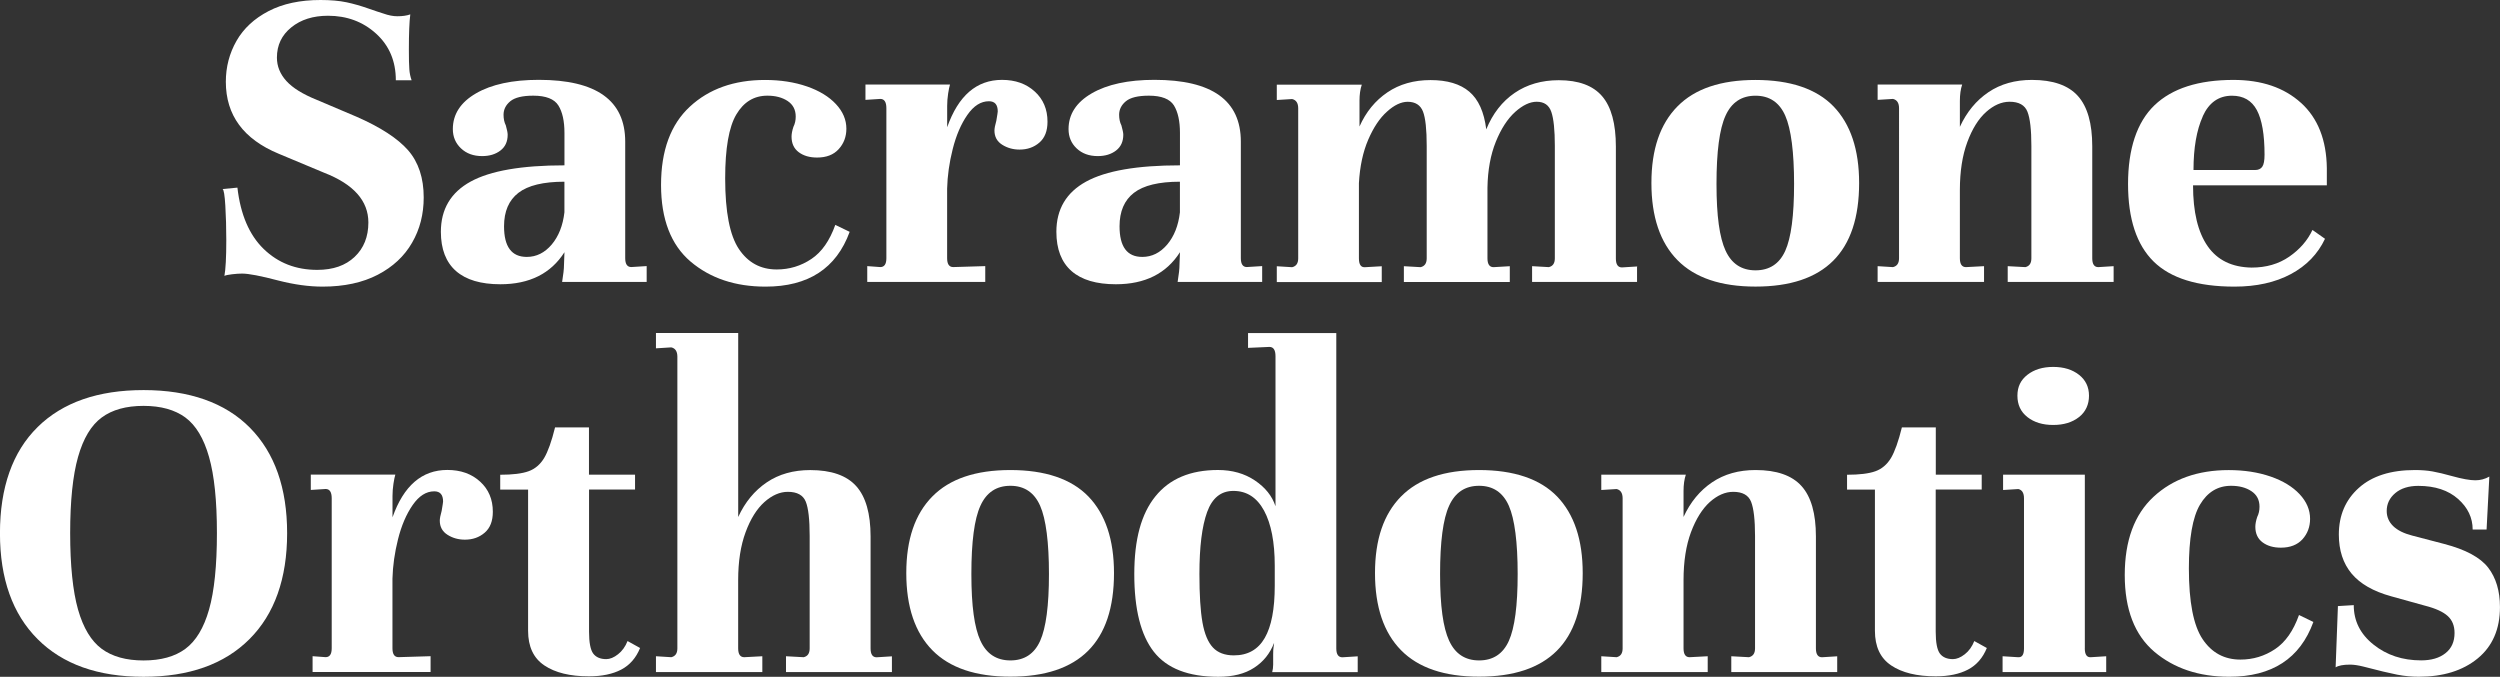 <?xml version="1.0" encoding="UTF-8"?><svg id="uuid-be78134c-a419-41f6-ba07-20aabba7f729" xmlns="http://www.w3.org/2000/svg" viewBox="0 0 600 162.43"><rect x="0" y="0" width="600" height="162.43" fill="#333333" stroke="none"/><defs><style>.uuid-43e71159-b8c8-46c3-83ea-d7f95cd20a52{fill:#fff;}</style></defs><path class="uuid-43e71159-b8c8-46c3-83ea-d7f95cd20a52" d="M56.98,45.03c.74,6.46,2.85,11.37,6.3,14.72s7.74,5.02,12.87,5.02c3.79,0,6.78-1.04,8.97-3.13,2.19-2.07,3.29-4.83,3.29-8.24,0-5.2-3.53-9.18-10.59-11.93l-10.93-4.57c-8.45-3.5-12.69-9.26-12.69-17.28,0-3.56.86-6.83,2.56-9.81s4.27-5.36,7.69-7.14,7.58-2.67,12.48-2.67c2.45,0,4.53.19,6.25.55,1.72.37,3.42.86,5.13,1.46s2.93,1,3.68,1.23c1.26.45,2.38.66,3.35.66,1.26,0,2.3-.15,3.13-.45-.23,1.78-.34,4.61-.34,8.47,0,2.15.03,3.72.11,4.68.06.97.26,1.86.55,2.67h-3.79c0-4.61-1.59-8.34-4.74-11.2s-7.01-4.29-11.54-4.29c-3.56,0-6.51.92-8.81,2.79-2.3,1.86-3.45,4.27-3.45,7.25,0,2.09.76,3.95,2.28,5.63,1.52,1.67,3.95,3.17,7.3,4.52l9.47,4.02c5.8,2.53,9.94,5.23,12.44,8.08,2.49,2.87,3.74,6.64,3.74,11.32,0,4.02-.92,7.64-2.79,10.86-1.86,3.24-4.61,5.8-8.24,7.69-3.64,1.89-8.06,2.85-13.26,2.85-3.27,0-6.8-.49-10.59-1.46-4.24-1.12-7.14-1.67-8.7-1.67-.66,0-1.47.05-2.4.16s-1.54.24-1.85.39c.29-1.55.45-4.42.45-8.58,0-2.96-.08-5.72-.23-8.24-.15-2.53-.37-3.87-.66-4.02l3.56-.34h-.02Z"/><path class="uuid-43e71159-b8c8-46c3-83ea-d7f95cd20a52" d="M155.2,63.88v3.79h-20.29c.29-1.78.45-3.16.45-4.13l.11-3.01c-3.27,5.13-8.4,7.69-15.38,7.69-4.68,0-8.23-1.05-10.65-3.17-2.41-2.12-3.63-5.26-3.63-9.42,0-5.42,2.38-9.44,7.14-12.05,4.76-2.61,12.26-3.9,22.52-3.9v-7.8c0-2.82-.49-5.02-1.46-6.57-.97-1.55-2.98-2.35-6.02-2.35-2.61,0-4.44.45-5.52,1.34s-1.62,1.98-1.62,3.24c0,.97.18,1.83.55,2.56.29,1.04.44,1.78.44,2.23,0,1.64-.57,2.9-1.73,3.79-1.15.89-2.62,1.34-4.4,1.34-2.09,0-3.77-.62-5.07-1.85s-1.96-2.77-1.96-4.63c0-3.56,1.86-6.43,5.57-8.58,3.71-2.15,8.73-3.24,15.06-3.24,13.83,0,20.74,4.94,20.74,14.83v27.98c0,1.41.49,2.12,1.46,2.12l3.68-.23.02.02ZM132.4,58.7c1.67-1.98,2.69-4.55,3.06-7.74v-7.35c-5.05,0-8.73.89-11.04,2.67-2.3,1.78-3.45,4.45-3.45,8.03,0,4.91,1.81,7.35,5.46,7.35,2.3,0,4.29-.99,5.96-2.95l.02-.02Z"/><path class="uuid-43e71159-b8c8-46c3-83ea-d7f95cd20a52" d="M193.66,20.74c2.98,1.04,5.29,2.45,6.96,4.24,1.67,1.78,2.51,3.76,2.51,5.91,0,1.93-.62,3.56-1.85,4.91s-2.95,2.01-5.18,2.01c-1.78,0-3.25-.42-4.4-1.28s-1.73-2.1-1.73-3.74c0-.66.15-1.46.45-2.35.37-.74.55-1.55.55-2.46,0-1.64-.65-2.88-1.94-3.74-1.31-.86-2.91-1.28-4.86-1.28-3.21,0-5.68,1.51-7.46,4.52-1.78,3.01-2.67,8.13-2.67,15.33,0,8.03,1.1,13.68,3.29,16.95s5.21,4.91,9.08,4.91c3.04,0,5.81-.84,8.31-2.51s4.4-4.4,5.75-8.19l3.45,1.67c-3.21,8.78-9.93,13.15-20.18,13.15-7.29,0-13.28-2.01-18.01-6.02-4.71-4.02-7.08-10.15-7.08-18.39s2.3-14.51,6.91-18.78c4.61-4.27,10.62-6.41,18.05-6.41,3.71,0,7.06.52,10.04,1.55v.02Z"/><path class="uuid-43e71159-b8c8-46c3-83ea-d7f95cd20a52" d="M248.34,21.96c2.04,1.86,3.06,4.27,3.06,7.25,0,2.23-.65,3.9-1.96,5.02-1.3,1.12-2.88,1.67-4.74,1.67-1.55,0-2.95-.39-4.18-1.17s-1.85-1.91-1.85-3.4c0-.52.15-1.3.45-2.35.23-1.34.34-2.09.34-2.23,0-1.64-.71-2.45-2.12-2.45-1.94,0-3.66,1.1-5.18,3.29-1.52,2.19-2.69,4.92-3.51,8.19-.83,3.27-1.26,6.43-1.34,9.47v16.73c0,1.41.49,2.12,1.46,2.12l7.69-.23v3.79h-28.32v-3.79l3.13.23c.97,0,1.46-.71,1.46-2.12V25.97c0-1.49-.49-2.23-1.46-2.23l-3.56.23v-3.68h20.29c-.15.45-.29,1.17-.45,2.17-.15,1-.23,1.99-.23,2.95v5.13c2.67-7.58,7.06-11.37,13.16-11.37,3.19,0,5.81.92,7.85,2.79h.02Z"/><path class="uuid-43e71159-b8c8-46c3-83ea-d7f95cd20a52" d="M302.92,63.88v3.79h-20.29c.29-1.78.45-3.16.45-4.13l.11-3.01c-3.27,5.13-8.4,7.69-15.38,7.69-4.68,0-8.23-1.05-10.65-3.17-2.41-2.12-3.63-5.26-3.63-9.42,0-5.42,2.38-9.44,7.14-12.05,4.76-2.61,12.26-3.9,22.52-3.9v-7.8c0-2.82-.49-5.02-1.44-6.57-.97-1.55-2.98-2.35-6.02-2.35-2.61,0-4.44.45-5.52,1.34s-1.62,1.98-1.62,3.24c0,.97.18,1.83.55,2.56.29,1.04.45,1.78.45,2.23,0,1.64-.58,2.9-1.73,3.79s-2.62,1.34-4.4,1.34c-2.09,0-3.77-.62-5.07-1.85s-1.94-2.77-1.94-4.63c0-3.56,1.86-6.43,5.57-8.58,3.71-2.15,8.73-3.24,15.04-3.24,13.83,0,20.74,4.94,20.74,14.83v27.98c0,1.41.49,2.12,1.44,2.12l3.68-.23v.02ZM280.12,58.7c1.67-1.98,2.69-4.55,3.06-7.74v-7.35c-5.05,0-8.73.89-11.04,2.67-2.3,1.78-3.45,4.45-3.45,8.03,0,4.91,1.81,7.35,5.46,7.35,2.3,0,4.29-.99,5.96-2.95l.02-.02Z"/><path class="uuid-43e71159-b8c8-46c3-83ea-d7f95cd20a52" d="M392.89,63.88v3.79h-25.19v-3.79l4.02.23c.97-.23,1.44-.92,1.44-2.12v-26.98c0-3.79-.28-6.51-.84-8.14-.55-1.64-1.73-2.45-3.51-2.45-1.64,0-3.37.83-5.18,2.45-1.81,1.64-3.37,4.02-4.63,7.14s-1.94,6.8-2.01,11.04v16.95c0,1.41.49,2.12,1.46,2.12l3.9-.23v3.79h-25.42v-3.79l4.02.23c.97-.23,1.46-.92,1.46-2.12v-26.98c0-3.93-.29-6.69-.89-8.24-.6-1.55-1.83-2.35-3.68-2.35-1.55,0-3.22.78-4.95,2.35-1.75,1.55-3.25,3.81-4.52,6.75-1.26,2.93-2.01,6.41-2.23,10.43v18.05c0,1.49.49,2.19,1.46,2.12l4.02-.23v3.79h-25.19v-3.79l3.68.23c.97-.23,1.46-.92,1.46-2.12V26c0-1.26-.49-2.01-1.46-2.23l-3.68.23v-3.68h20.4c-.37,1.12-.55,2.38-.55,3.79v6.25c1.55-3.5,3.79-6.22,6.69-8.19s6.36-2.95,10.36-2.95,7.12.92,9.31,2.79,3.55,4.87,4.06,9.04c1.55-3.79,3.82-6.7,6.8-8.74s6.51-3.06,10.59-3.06c4.76,0,8.23,1.28,10.43,3.85,2.19,2.56,3.29,6.59,3.29,12.1v26.86c0,1.41.49,2.12,1.46,2.12l3.68-.23-.02-.06Z"/><path class="uuid-43e71159-b8c8-46c3-83ea-d7f95cd20a52" d="M402.59,25.54c4.16-4.24,10.41-6.35,18.73-6.35s14.64,2.12,18.73,6.35c4.08,4.24,6.14,10.36,6.14,18.39,0,16.58-8.29,24.85-24.87,24.85-8.32,0-14.57-2.12-18.73-6.35s-6.25-10.41-6.25-18.51,2.09-14.15,6.25-18.39h0ZM414.13,60.14c1.44,3.16,3.85,4.74,7.19,4.74s5.73-1.55,7.14-4.68c1.41-3.13,2.12-8.47,2.12-16.05s-.71-13.2-2.12-16.39-3.79-4.79-7.14-4.79-5.75,1.6-7.19,4.79c-1.46,3.19-2.17,8.66-2.17,16.39s.73,12.84,2.17,16v-.02Z"/><path class="uuid-43e71159-b8c8-46c3-83ea-d7f95cd20a52" d="M507.27,63.88v3.79h-25.42v-3.79l4.24.23c.97-.23,1.44-.92,1.44-2.12v-26.98c0-3.87-.31-6.59-.94-8.19-.63-1.6-2.06-2.4-4.29-2.4-1.93,0-3.81.83-5.63,2.45-1.83,1.64-3.34,4.05-4.52,7.25-1.18,3.19-1.78,7.03-1.78,11.48v16.39c0,1.41.49,2.12,1.46,2.12l4.34-.23v3.79h-25.54v-3.79l3.68.23c.97-.23,1.46-.92,1.46-2.12V25.97c0-1.26-.49-2.01-1.46-2.23l-3.68.23v-3.68h20.29c-.37,1.12-.55,2.41-.55,3.9v6.25c1.64-3.56,3.92-6.33,6.85-8.31s6.41-2.95,10.43-2.95c5.05,0,8.73,1.28,11.04,3.85,2.3,2.56,3.45,6.59,3.45,12.1v26.86c0,1.41.49,2.12,1.44,2.12l3.68-.23.02-.02Z"/><path class="uuid-43e71159-b8c8-46c3-83ea-d7f95cd20a52" d="M552.25,24.69c4.05,3.68,6.1,8.91,6.19,15.66v4.13h-32.11c0,6.4,1.17,11.25,3.51,14.61s5.85,5.05,10.54,5.13c3.5,0,6.51-.87,9.04-2.62,2.53-1.75,4.39-3.89,5.57-6.41l3.01,2.12c-1.72,3.64-4.44,6.46-8.19,8.47-3.76,2.01-8.27,3.01-13.54,3.01-8.84,0-15.32-2.01-19.4-6.02-4.08-4.02-6.14-10.22-6.14-18.62s2.12-14.85,6.36-18.9,10.56-6.07,18.94-6.07c6.77,0,12.18,1.85,16.22,5.52h-.02ZM528.67,27.93c-1.49,3.3-2.23,7.59-2.23,12.87h14.83c.74,0,1.3-.26,1.67-.78s.55-1.49.55-2.9c0-4.83-.62-8.4-1.85-10.7s-3.22-3.45-5.96-3.45c-3.19,0-5.54,1.65-7.03,4.95h.02Z"/><path class="uuid-43e71159-b8c8-46c3-83ea-d7f95cd20a52" d="M9.04,102.48c6.02-5.91,14.49-8.86,25.42-8.86s19.58,3.01,25.53,9.04c5.94,6.02,8.92,14.46,8.92,25.31s-3.01,19.4-9.04,25.42c-6.02,6.02-14.49,9.04-25.42,9.04s-19.4-3.01-25.42-9.04c-6.02-6.02-9.04-14.49-9.04-25.42s3.01-19.56,9.04-25.47v-.02ZM18.73,146.3c1.26,4.42,3.16,7.56,5.68,9.42s5.88,2.79,10.04,2.79,7.51-.92,10.04-2.79,4.42-5,5.68-9.42,1.89-10.54,1.89-18.35-.63-13.83-1.89-18.28-3.16-7.61-5.68-9.47c-2.53-1.86-5.88-2.79-10.04-2.79s-7.51.92-10.04,2.79c-2.53,1.86-4.42,5.02-5.68,9.47s-1.89,10.56-1.89,18.28.63,13.93,1.89,18.35Z"/><path class="uuid-43e71159-b8c8-46c3-83ea-d7f95cd20a52" d="M115.22,115.58c2.04,1.86,3.06,4.27,3.06,7.25,0,2.23-.65,3.9-1.96,5.02-1.3,1.12-2.88,1.67-4.74,1.67-1.55,0-2.95-.39-4.18-1.17-1.23-.78-1.85-1.91-1.85-3.4,0-.52.15-1.3.45-2.35.23-1.34.34-2.09.34-2.23,0-1.64-.71-2.45-2.12-2.45-1.94,0-3.66,1.1-5.18,3.29s-2.69,4.92-3.51,8.19-1.26,6.43-1.34,9.47v16.73c0,1.41.49,2.12,1.46,2.12l7.69-.23v3.79h-28.32v-3.79l3.13.23c.97,0,1.46-.71,1.46-2.12v-36.01c0-1.49-.49-2.23-1.46-2.23l-3.56.23v-3.68h20.29c-.15.45-.29,1.17-.45,2.17-.15,1-.23,1.99-.23,2.95v5.13c2.67-7.58,7.06-11.37,13.16-11.37,3.19,0,5.81.92,7.85,2.79h.02Z"/><path class="uuid-43e71159-b8c8-46c3-83ea-d7f95cd20a52" d="M141.37,113.92h11.04v3.56h-11.04v34.12c0,2.61.34,4.36,1,5.25.66.89,1.72,1.34,3.13,1.34.89,0,1.85-.39,2.83-1.17,1-.78,1.76-1.85,2.28-3.17l3.01,1.67c-.97,2.38-2.48,4.11-4.52,5.18s-4.63,1.62-7.76,1.62c-4.53,0-8.1-.87-10.7-2.62-2.61-1.75-3.9-4.52-3.9-8.31v-33.89h-6.69v-3.56c2.98,0,5.25-.28,6.8-.84,1.55-.55,2.8-1.62,3.74-3.17.92-1.55,1.8-4.02,2.62-7.35h8.14v11.37-.02Z"/><path class="uuid-43e71159-b8c8-46c3-83ea-d7f95cd20a52" d="M214.06,157.5v3.79h-25.42v-3.79l4.24.23c.97-.23,1.44-.92,1.44-2.12v-26.98c0-3.93-.31-6.69-.94-8.24s-2.06-2.35-4.29-2.35c-1.93,0-3.81.83-5.63,2.45-1.83,1.64-3.34,4.05-4.52,7.25-1.18,3.19-1.78,7.03-1.78,11.48v16.39c0,1.41.49,2.12,1.46,2.12l4.34-.23v3.79h-25.53v-3.79l3.68.23c.97-.23,1.46-.92,1.46-2.12v-70.01c0-1.26-.49-2.01-1.46-2.23l-3.68.23v-3.68h19.74v44.16c1.64-3.56,3.92-6.33,6.85-8.31s6.41-2.95,10.43-2.95c5.05,0,8.73,1.28,11.04,3.85,2.3,2.56,3.45,6.59,3.45,12.1v26.86c0,1.41.49,2.12,1.44,2.12l3.68-.23.02-.02Z"/><path class="uuid-43e71159-b8c8-46c3-83ea-d7f95cd20a52" d="M223.76,119.16c4.16-4.24,10.41-6.35,18.73-6.35s14.64,2.12,18.73,6.35c4.08,4.24,6.14,10.36,6.14,18.39,0,16.58-8.29,24.85-24.87,24.85-8.32,0-14.57-2.12-18.73-6.35s-6.25-10.41-6.25-18.51,2.09-14.15,6.25-18.39h0ZM235.3,153.76c1.44,3.16,3.85,4.74,7.19,4.74s5.73-1.55,7.14-4.68,2.12-8.47,2.12-16.05-.71-13.2-2.12-16.39-3.79-4.79-7.14-4.79-5.75,1.6-7.19,4.79c-1.46,3.19-2.17,8.66-2.17,16.39s.73,12.84,2.17,16v-.02Z"/><path class="uuid-43e71159-b8c8-46c3-83ea-d7f95cd20a52" d="M277.32,119.1c3.38-4.19,8.39-6.3,14.99-6.3,3.42,0,6.38.84,8.86,2.51,2.49,1.67,4.15,3.74,4.95,6.19v-36.01c0-1.49-.49-2.23-1.46-2.23l-5.13.23v-3.56h21.18v75.7c0,1.41.49,2.12,1.46,2.12l3.68-.23v3.79h-20.52c.15-.6.23-1.18.23-1.78v-2.45c0-.81.03-1.46.11-1.89.08-.44.11-.74.11-.89-.97,2.53-2.56,4.52-4.79,5.96-2.23,1.46-5.08,2.17-8.58,2.17-7.21,0-12.37-2.01-15.5-6.02s-4.68-10.22-4.68-18.62,1.68-14.48,5.07-18.67h.02ZM288.59,149.38c.49,2.75,1.33,4.76,2.51,6.02,1.18,1.26,2.87,1.89,5.02,1.89,3.35,0,5.81-1.39,7.42-4.18s2.4-6.96,2.4-12.55v-4.79c0-5.65-.86-10.06-2.56-13.21-1.72-3.16-4.16-4.74-7.37-4.74-2.98,0-5.07,1.68-6.3,5.07s-1.85,8.34-1.85,14.88c0,4.99.24,8.84.73,11.59v.02Z"/><path class="uuid-43e71159-b8c8-46c3-83ea-d7f95cd20a52" d="M336.25,119.16c4.16-4.24,10.41-6.35,18.73-6.35s14.64,2.12,18.73,6.35c4.08,4.24,6.14,10.36,6.14,18.39,0,16.58-8.29,24.85-24.87,24.85-8.32,0-14.57-2.12-18.73-6.35s-6.25-10.41-6.25-18.51,2.09-14.15,6.25-18.39ZM347.79,153.76c1.44,3.16,3.85,4.74,7.19,4.74s5.73-1.55,7.14-4.68,2.12-8.47,2.12-16.05-.71-13.2-2.12-16.39-3.79-4.79-7.14-4.79-5.75,1.6-7.19,4.79c-1.46,3.19-2.17,8.66-2.17,16.39s.73,12.84,2.17,16v-.02Z"/><path class="uuid-43e71159-b8c8-46c3-83ea-d7f95cd20a52" d="M440.93,157.5v3.79h-25.42v-3.79l4.24.23c.97-.23,1.46-.92,1.46-2.12v-26.98c0-3.87-.32-6.59-.94-8.19-.63-1.6-2.06-2.4-4.29-2.4-1.94,0-3.81.83-5.63,2.45-1.81,1.64-3.32,4.05-4.52,7.25-1.18,3.19-1.78,7.03-1.78,11.48v16.39c0,1.41.49,2.12,1.44,2.12l4.36-.23v3.79h-25.54v-3.79l3.68.23c.97-.23,1.44-.92,1.44-2.12v-36.01c0-1.26-.49-2.01-1.44-2.23l-3.68.23v-3.68h20.29c-.37,1.12-.55,2.41-.55,3.9v6.25c1.64-3.56,3.92-6.33,6.85-8.31,2.93-1.98,6.41-2.95,10.43-2.95,5.05,0,8.73,1.28,11.04,3.85,2.3,2.56,3.45,6.59,3.45,12.1v26.86c0,1.41.49,2.12,1.46,2.12l3.68-.23-.02-.02Z"/><path class="uuid-43e71159-b8c8-46c3-83ea-d7f95cd20a52" d="M464.57,113.92h11.04v3.56h-11.04v34.12c0,2.61.34,4.36,1,5.25.66.89,1.72,1.34,3.13,1.34.89,0,1.85-.39,2.85-1.17s1.76-1.85,2.28-3.17l3.01,1.67c-.97,2.38-2.48,4.11-4.52,5.18s-4.63,1.62-7.74,1.62c-4.53,0-8.1-.87-10.7-2.62-2.61-1.75-3.9-4.52-3.9-8.31v-33.89h-6.69v-3.56c2.98,0,5.25-.28,6.8-.84,1.55-.55,2.8-1.62,3.74-3.17.92-1.55,1.8-4.02,2.62-7.35h8.14v11.37l-.03-.02Z"/><path class="uuid-43e71159-b8c8-46c3-83ea-d7f95cd20a52" d="M500.35,155.61c0,1.49.49,2.19,1.46,2.12l3.68-.23v3.79h-24.87v-3.79l3.68.23h.23c.81,0,1.23-.71,1.23-2.12v-36.01c0-1.26-.45-2.01-1.34-2.23l-3.68.23v-3.68h19.62v41.69h0ZM498.96,89.95c1.6,1.26,2.4,2.93,2.4,5.02s-.79,3.87-2.4,5.13-3.66,1.89-6.19,1.89-4.58-.63-6.19-1.89-2.4-2.98-2.4-5.13.79-3.76,2.4-5.02,3.66-1.89,6.19-1.89,4.58.63,6.19,1.89Z"/><path class="uuid-43e71159-b8c8-46c3-83ea-d7f95cd20a52" d="M544.95,114.37c2.98,1.04,5.29,2.45,6.96,4.24,1.67,1.78,2.51,3.76,2.51,5.91,0,1.93-.62,3.56-1.83,4.91-1.23,1.34-2.96,2.01-5.18,2.01-1.78,0-3.25-.42-4.4-1.28-1.15-.86-1.73-2.1-1.73-3.74,0-.66.15-1.46.45-2.35.37-.74.55-1.55.55-2.46,0-1.64-.65-2.88-1.96-3.74-1.3-.86-2.91-1.28-4.86-1.28-3.19,0-5.68,1.51-7.46,4.52s-2.67,8.13-2.67,15.33c0,8.03,1.1,13.68,3.29,16.95,2.19,3.27,5.21,4.91,9.08,4.91,3.04,0,5.81-.84,8.31-2.51s4.4-4.4,5.75-8.19l3.45,1.67c-3.19,8.78-9.93,13.15-20.18,13.15-7.29,0-13.28-2.01-18.01-6.02-4.71-4.02-7.08-10.15-7.08-18.39s2.3-14.51,6.91-18.78c4.61-4.27,10.62-6.41,18.05-6.41,3.72,0,7.06.52,10.04,1.55v.02Z"/><path class="uuid-43e71159-b8c8-46c3-83ea-d7f95cd20a52" d="M561.11,145.46l3.79-.23c0,3.79,1.57,6.95,4.74,9.47,3.16,2.53,6.96,3.79,11.43,3.79,2.45,0,4.4-.57,5.85-1.73,1.46-1.15,2.17-2.77,2.17-4.84,0-1.72-.53-3.06-1.62-4.06s-2.91-1.85-5.52-2.51l-8.03-2.23c-4.31-1.18-7.5-3.01-9.54-5.46s-3.06-5.57-3.06-9.36c0-4.61,1.6-8.34,4.79-11.2,3.19-2.87,7.69-4.29,13.49-4.29,1.55,0,2.96.11,4.24.34,1.26.23,2.82.6,4.68,1.12,2.38.66,4.24,1,5.57,1,1.18,0,2.3-.29,3.35-.89l-.66,12.71h-3.34c0-2.82-1.17-5.28-3.51-7.35s-5.52-3.13-9.54-3.13c-2.3,0-4.15.58-5.52,1.73s-2.06,2.59-2.06,4.29c0,1.41.52,2.62,1.55,3.63s2.56,1.76,4.57,2.28l7.69,2.01c5.13,1.34,8.65,3.24,10.54,5.68,1.89,2.45,2.83,5.62,2.83,9.47,0,5.28-1.78,9.39-5.34,12.32s-8.29,4.4-14.15,4.4c-1.72,0-3.43-.16-5.18-.5-1.75-.34-4.49-.99-8.19-1.96-1.18-.29-2.23-.45-3.13-.45-1.64,0-2.79.23-3.45.66l.55-14.72h0Z"/></svg>